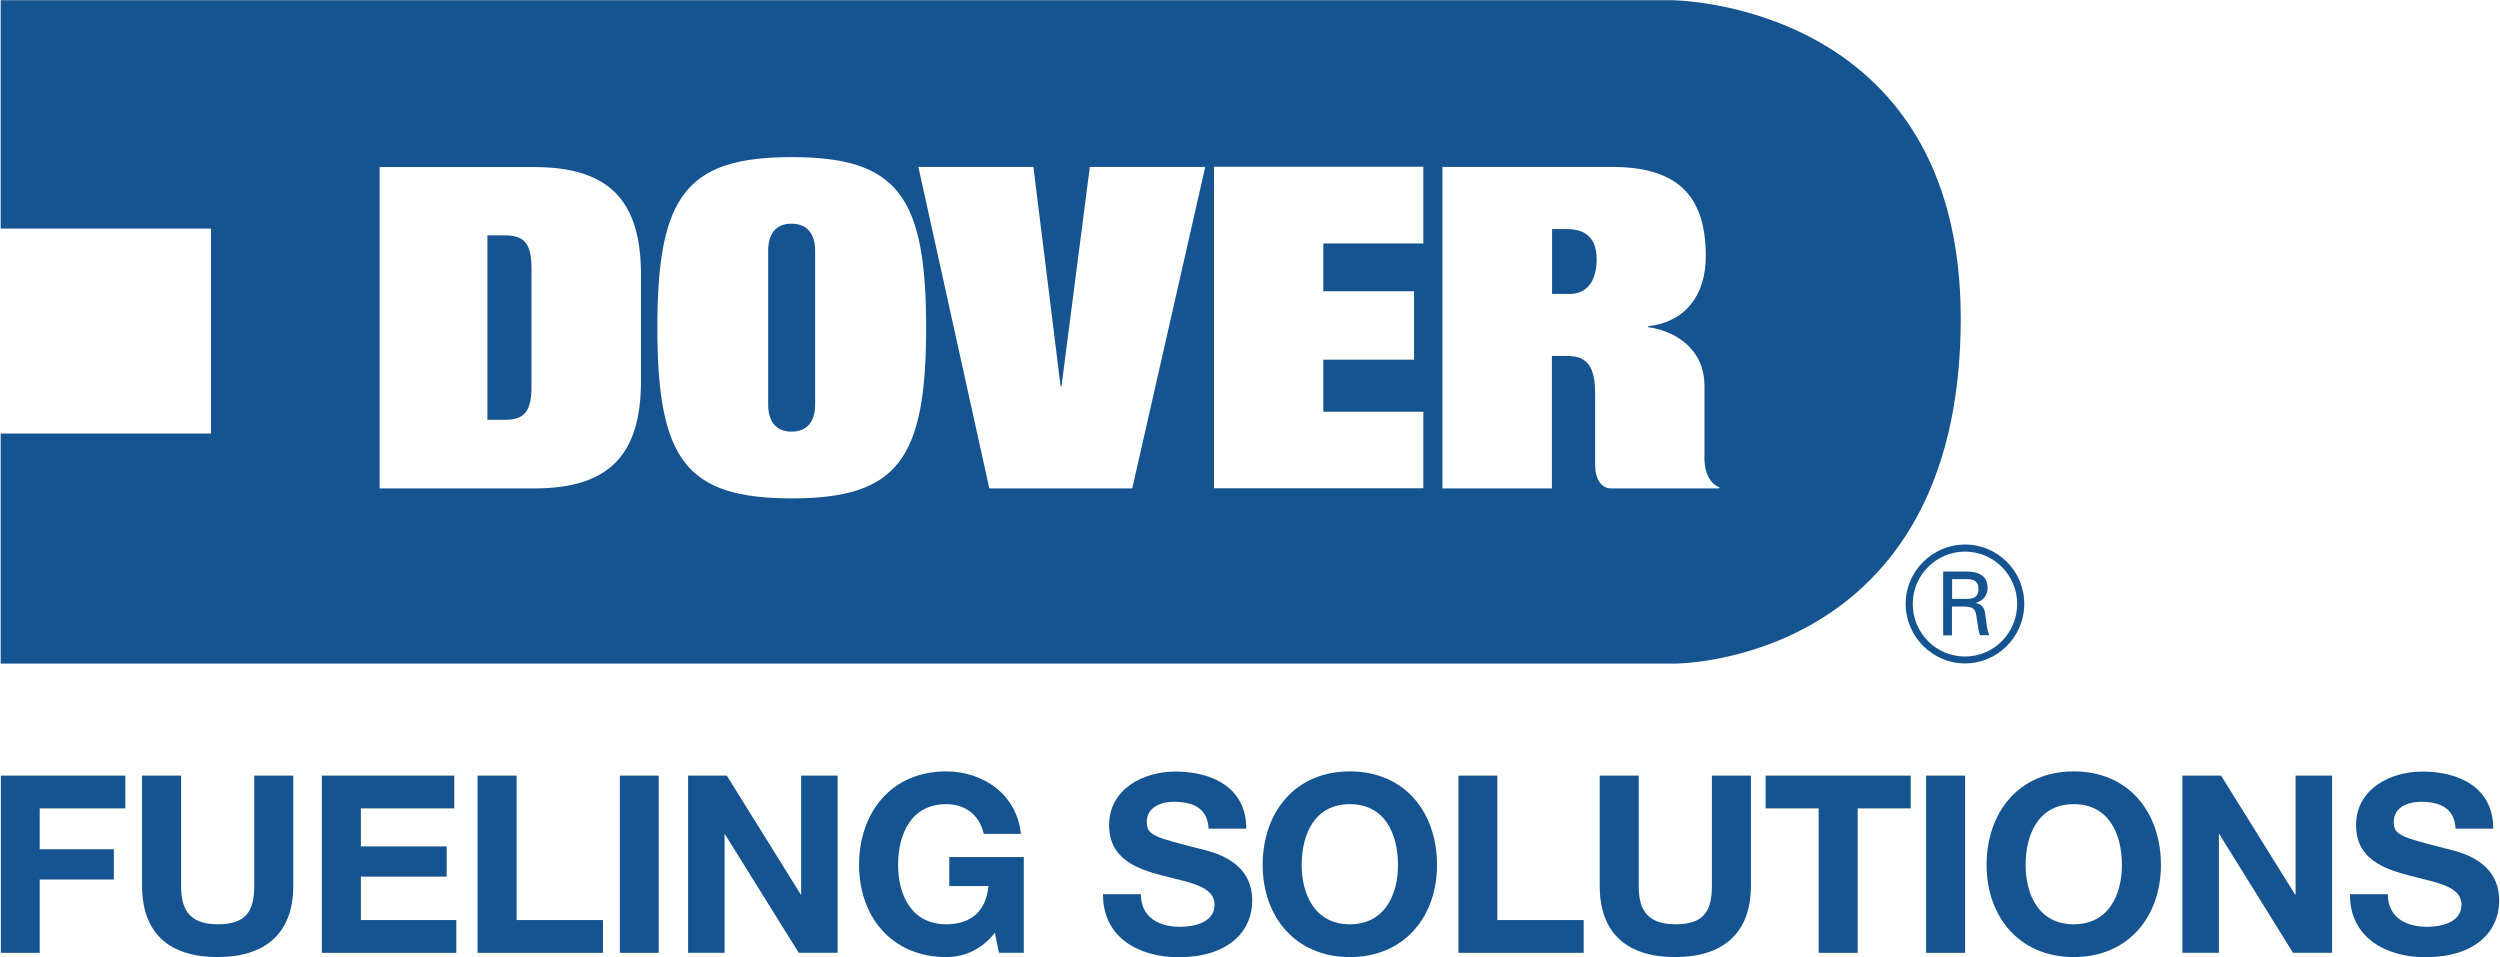<?xml version="1.0" encoding="UTF-8"?>
<!DOCTYPE svg PUBLIC "-//W3C//DTD SVG 1.1//EN" "http://www.w3.org/Graphics/SVG/1.1/DTD/svg11.dtd">
<!-- Creator: CorelDRAW 2019 (64-Bit) -->
<svg xmlns="http://www.w3.org/2000/svg" xml:space="preserve" width="1.63in" height="0.624in" version="1.1" style="shape-rendering:geometricPrecision; text-rendering:geometricPrecision; image-rendering:optimizeQuality; fill-rule:evenodd; clip-rule:evenodd"
viewBox="0 0 147.9 56.65"
 xmlns:xlink="http://www.w3.org/1999/xlink"
 xmlns:xodm="http://www.corel.com/coreldraw/odm/2003">
 <defs>
  <style type="text/css">
   <![CDATA[
    .fil0 {fill:#165491;fill-rule:nonzero}
   ]]>
  </style>
 </defs>
 <g id="Layer_x0020_1">
  <g id="Dover-Fueling-Solutions-Logo-Blue.eps">
   <path class="fil0" d="M46.81 13.24c-0.96,0 -1.38,0.64 -1.38,1.6l0 9.11c0,0.95 0.43,1.6 1.38,1.6 0.96,0 1.4,-0.64 1.4,-1.6l0 -9.11c0,-0.96 -0.44,-1.6 -1.4,-1.6z"/>
   <path class="fil0" d="M92.71 13.56l-0.88 0 0 3.84 1.03 0c1.18,0 1.61,-0.96 1.61,-2.05 0,-1.36 -0.77,-1.79 -1.75,-1.79z"/>
   <path class="fil0" d="M29.84 13.93l-1.03 0 0 10.92 1.03 0c1.17,0 1.58,-0.51 1.58,-1.97l0 -6.98c0,-1.47 -0.41,-1.97 -1.58,-1.97z"/>
   <path class="fil0" d="M101.73 28.91l-6.41 0c-0.57,0 -0.94,-0.54 -0.94,-1.39l0 -4.19c0,-1.62 -0.45,-2.26 -1.65,-2.26l-0.91 0 0 7.84 -6.48 0 0 -19.03 10.02 0c3.74,0 5.57,1.55 5.57,5.28 0,2.4 -1.3,3.92 -3.41,4.15l0 0.06c1.34,0.16 3.33,1.12 3.33,3.46l0 4.29c0,1.04 0.46,1.57 0.89,1.73l-0.02 0.06zm-17.52 -14.5l-5.92 0 0 2.83 5.37 0 0 4.05 -5.37 0 0 3.08 5.92 0 0 4.53 -12.39 0 0 -19.03 12.39 0 0 4.53zm-17.23 14.5l-8.46 0 -4.2 -19.03 6.81 0 1.61 13 0.05 0 1.68 -13 6.83 0 -4.32 19.03zm-20.16 0.59c-6.25,0 -7.95,-2.29 -7.95,-10.1 0,-7.8 1.7,-10.1 7.95,-10.1 6.27,0 7.96,2.3 7.96,10.1 0,7.81 -1.7,10.1 -7.96,10.1zm-8.92 -6.95c0,4.34 -1.85,6.36 -6.31,6.36l-9.16 0 0 -18.99 0.02 -0.03 9.14 0c4.46,0 6.31,2.02 6.31,6.36l0 6.29zm60.98 -22.54l-98.88 0 0 13.52 12.45 0 0 12.13 -12.45 0 0 13.62 99.09 0c0,0 16.93,0.06 16.93,-20.43 0,-18.8 -17.14,-18.84 -17.14,-18.84z"/>
   <path class="fil0" d="M115.51 35.45l0.82 0c0.26,0 0.74,0 0.74,-0.58 0,-0.59 -0.46,-0.59 -0.74,-0.59l-0.82 0 0 1.17zm-0.52 -1.62l1.34 0c0.28,0 1.28,0 1.28,0.95 0,0.11 0,0.71 -0.71,0.91 0.39,0.09 0.52,0.26 0.58,0.72 0.06,0.46 0.09,0.82 0.22,1.19l-0.54 0c-0.08,-0.24 -0.11,-0.39 -0.19,-0.98 -0.06,-0.58 -0.2,-0.72 -0.82,-0.72l-0.65 0 0 1.71 -0.52 0 0 -3.77zm-1.81 1.91c0,1.75 1.4,3.12 3.09,3.12 1.71,0 3.09,-1.39 3.09,-3.12 0,-1.66 -1.35,-3.09 -3.09,-3.09 -1.69,0 -3.09,1.39 -3.09,3.09zm6.6 0c0,1.97 -1.6,3.53 -3.51,3.53 -1.89,0 -3.51,-1.56 -3.51,-3.53 0,-1.97 1.63,-3.51 3.51,-3.51 1.93,0 3.51,1.56 3.51,3.51z"/>
   <polygon class="fil0" points="0.01,45.91 7.38,45.91 7.38,47.85 2.31,47.85 2.31,50.27 6.7,50.27 6.7,52.06 2.31,52.06 2.31,56.4 0.01,56.4 "/>
   <path class="fil0" d="M17.32 52.43c0,2.83 -1.67,4.22 -4.48,4.22 -2.82,0 -4.47,-1.37 -4.47,-4.22l0 -6.52 2.31 0 0 6.52c0,1.15 0.29,2.28 2.16,2.28 1.64,0 2.17,-0.72 2.17,-2.28l0 -6.52 2.31 0 0 6.52z"/>
   <polygon class="fil0" points="19.01,45.91 26.85,45.91 26.85,47.85 21.32,47.85 21.32,50.1 26.4,50.1 26.4,51.89 21.32,51.89 21.32,54.46 26.97,54.46 26.97,56.4 19.01,56.4 "/>
   <polygon class="fil0" points="28.23,45.91 30.54,45.91 30.54,54.46 35.65,54.46 35.65,56.4 28.23,56.4 "/>
   <polygon class="fil0" points="36.65,56.4 38.95,56.4 38.95,45.91 36.65,45.91 "/>
   <polygon class="fil0" points="40.69,45.91 42.98,45.91 47.36,52.95 47.38,52.95 47.38,45.91 49.54,45.91 49.54,56.4 47.24,56.4 42.87,49.38 42.85,49.38 42.85,56.4 40.69,56.4 "/>
   <path class="fil0" d="M58.85 55.21c-0.81,1.04 -1.87,1.44 -2.88,1.44 -3.25,0 -5.16,-2.42 -5.16,-5.45 0,-3.11 1.91,-5.54 5.16,-5.54 2.14,0 4.17,1.32 4.42,3.7l-2.2 0c-0.26,-1.16 -1.13,-1.76 -2.22,-1.76 -2.07,0 -2.85,1.76 -2.85,3.6 0,1.75 0.78,3.51 2.85,3.51 1.5,0 2.36,-0.81 2.5,-2.26l-2.32 0 0 -1.72 4.41 0 0 5.67 -1.47 0 -0.24 -1.19z"/>
   <path class="fil0" d="M67.49 52.92c0,1.4 1.09,1.94 2.32,1.94 0.81,0 2.04,-0.24 2.04,-1.31 0,-1.13 -1.57,-1.32 -3.11,-1.73 -1.56,-0.41 -3.13,-1.01 -3.13,-2.98 0,-2.14 2.03,-3.17 3.92,-3.17 2.19,0 4.2,0.95 4.2,3.38l-2.23 0c-0.07,-1.26 -0.97,-1.59 -2.07,-1.59 -0.73,0 -1.59,0.31 -1.59,1.19 0,0.81 0.5,0.91 3.13,1.59 0.76,0.19 3.11,0.68 3.11,3.06 0,1.92 -1.51,3.36 -4.36,3.36 -2.32,0 -4.49,-1.15 -4.47,-3.73l2.23 0z"/>
   <path class="fil0" d="M79.86 54.71c2.07,0 2.85,-1.76 2.85,-3.51 0,-1.84 -0.78,-3.6 -2.85,-3.6 -2.07,0 -2.85,1.76 -2.85,3.6 0,1.75 0.78,3.51 2.85,3.51zm0 -9.05c3.25,0 5.16,2.42 5.16,5.54 0,3.03 -1.91,5.45 -5.16,5.45 -3.25,0 -5.16,-2.42 -5.16,-5.45 0,-3.11 1.91,-5.54 5.16,-5.54z"/>
   <polygon class="fil0" points="86.29,45.91 88.59,45.91 88.59,54.46 93.7,54.46 93.7,56.4 86.29,56.4 "/>
   <path class="fil0" d="M103.6 52.43c0,2.83 -1.67,4.22 -4.48,4.22 -2.82,0 -4.47,-1.37 -4.47,-4.22l0 -6.52 2.31 0 0 6.52c0,1.15 0.29,2.28 2.16,2.28 1.65,0 2.17,-0.72 2.17,-2.28l0 -6.52 2.31 0 0 6.52z"/>
   <polygon class="fil0" points="107.61,47.85 104.47,47.85 104.47,45.91 113.06,45.91 113.06,47.85 109.92,47.85 109.92,56.4 107.61,56.4 "/>
   <polygon class="fil0" points="113.97,56.4 116.28,56.4 116.28,45.91 113.97,45.91 "/>
   <path class="fil0" d="M122.71 54.71c2.07,0 2.85,-1.76 2.85,-3.51 0,-1.84 -0.78,-3.6 -2.85,-3.6 -2.07,0 -2.85,1.76 -2.85,3.6 0,1.75 0.78,3.51 2.85,3.51zm0 -9.05c3.25,0 5.16,2.42 5.16,5.54 0,3.03 -1.91,5.45 -5.16,5.45 -3.25,0 -5.16,-2.42 -5.16,-5.45 0,-3.11 1.91,-5.54 5.16,-5.54z"/>
   <polygon class="fil0" points="129.14,45.91 131.43,45.91 135.81,52.95 135.84,52.95 135.84,45.91 138,45.91 138,56.4 135.69,56.4 131.33,49.38 131.3,49.38 131.3,56.4 129.14,56.4 "/>
   <path class="fil0" d="M141.3 52.92c0,1.4 1.09,1.94 2.32,1.94 0.81,0 2.04,-0.24 2.04,-1.31 0,-1.13 -1.57,-1.32 -3.11,-1.73 -1.56,-0.41 -3.13,-1.01 -3.13,-2.98 0,-2.14 2.03,-3.17 3.92,-3.17 2.19,0 4.2,0.95 4.2,3.38l-2.23 0c-0.07,-1.26 -0.97,-1.59 -2.07,-1.59 -0.73,0 -1.59,0.31 -1.59,1.19 0,0.81 0.5,0.91 3.13,1.59 0.76,0.19 3.11,0.68 3.11,3.06 0,1.92 -1.51,3.36 -4.36,3.36 -2.32,0 -4.49,-1.15 -4.47,-3.73l2.23 0z"/>
  </g>
 </g>
</svg>
